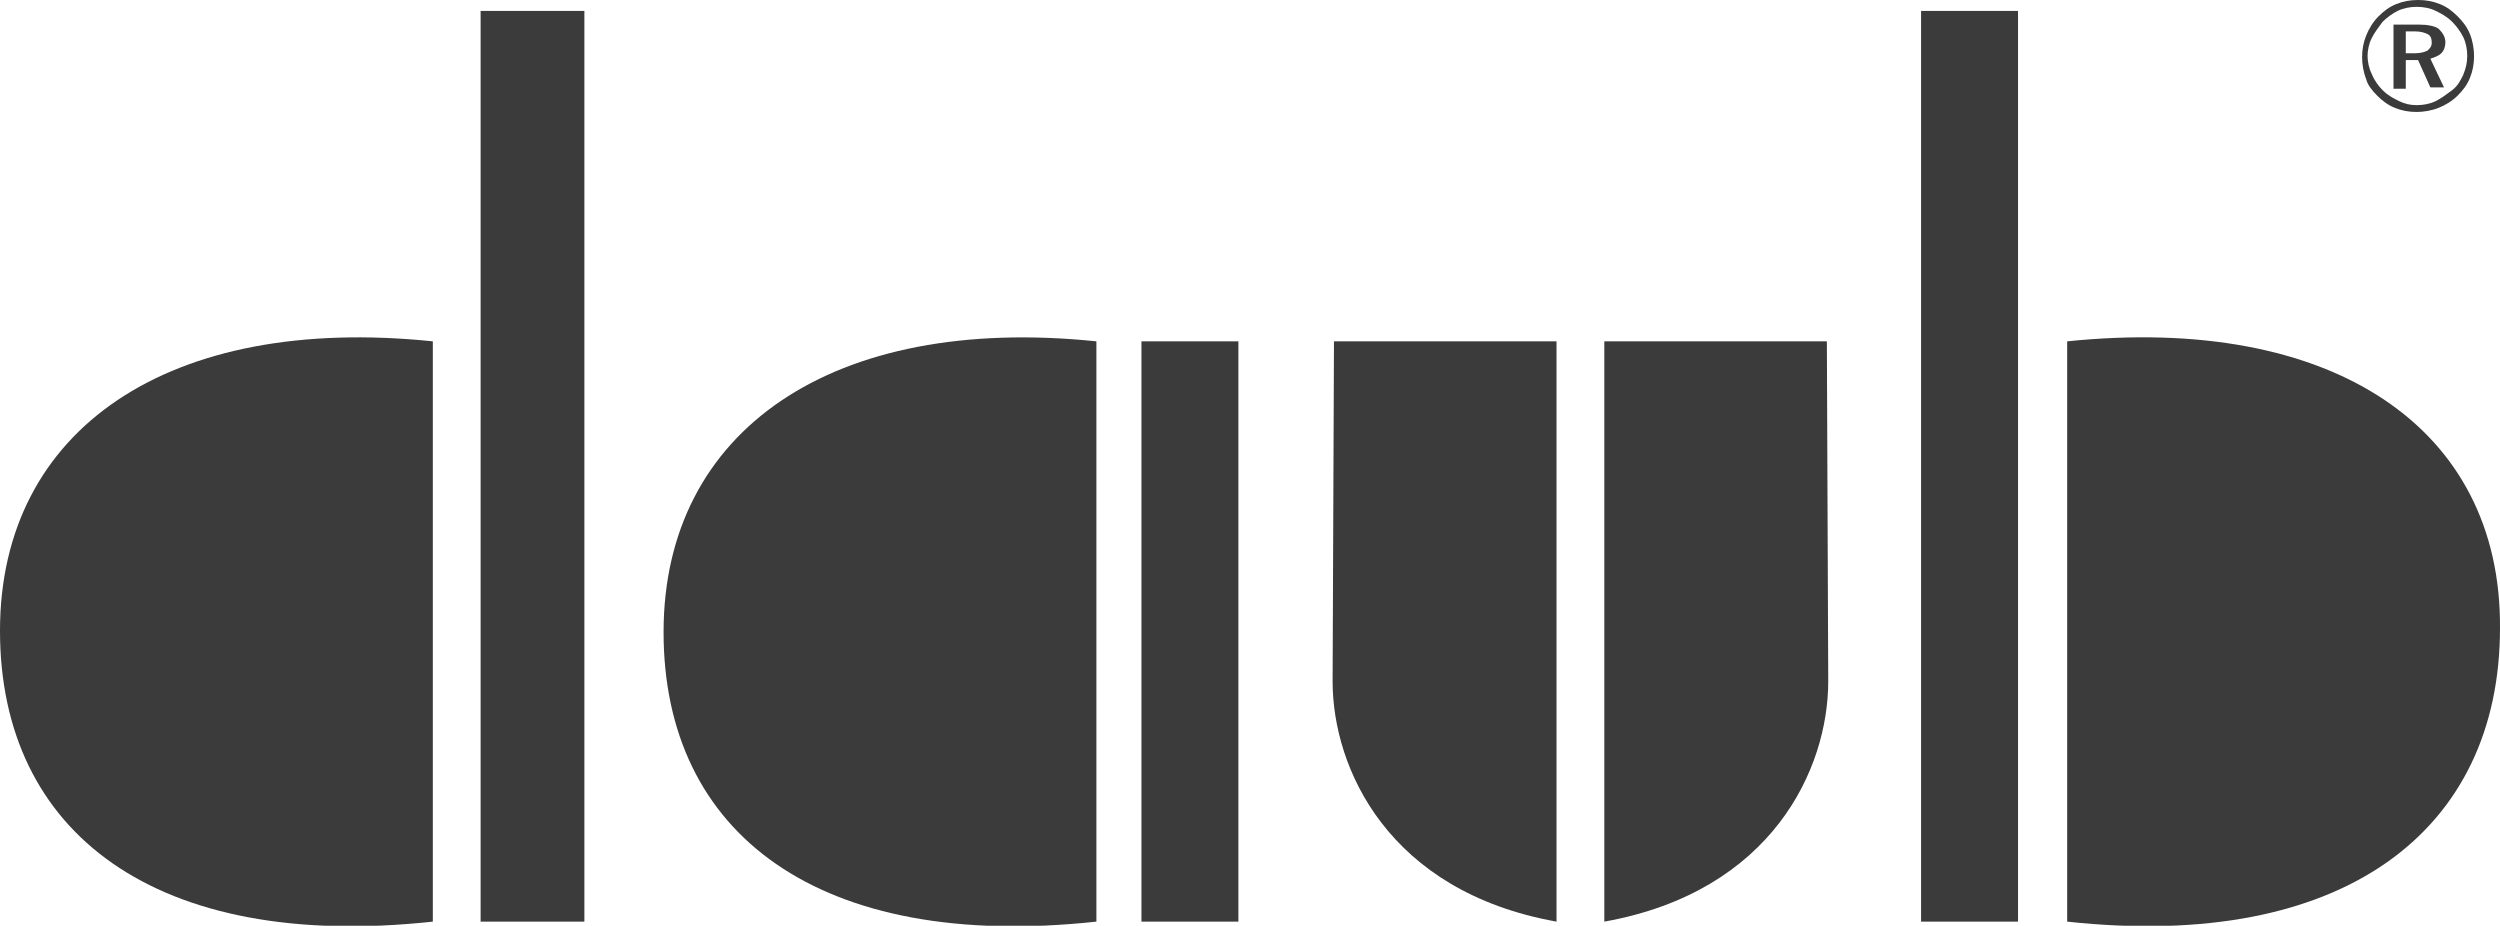 <?xml version="1.0" encoding="utf-8"?>
<!-- Generator: Adobe Illustrator 25.4.1, SVG Export Plug-In . SVG Version: 6.00 Build 0)  -->
<svg version="1.1" id="Ebene_1" xmlns="http://www.w3.org/2000/svg" xmlns:xlink="http://www.w3.org/1999/xlink" x="0px" y="0px"
	 viewBox="0 0 183.1 67.8" style="enable-background:new 0 0 183.1 67.8;" xml:space="preserve">
<style type="text/css">
	.st0{fill:#3B3B3B;}
</style>
<g>
	<rect x="35.2" y="0.8" class="st0" width="7.6" height="66.7"/>
	<path class="st0" d="M0,46.2C0,61,11.4,69.7,31.7,67.5c0-14,0-28.4,0-42.5C12.4,23,0,31.4,0,46.2z"/>
	<rect x="83.6" y="25" class="st0" width="7.1" height="42.5"/>
	<path class="st0" d="M48.6,46.3c0,14.8,11.4,23.4,31.7,21.2c0-14,0-28.4,0-42.5C61,23,48.6,31.5,48.6,46.3z"/>
	<rect x="140.7" y="0.8" class="st0" width="7.1" height="66.7"/>
	<path class="st0" d="M151.4,25c0,14.1,0,28.4,0,42.5c20.3,2.2,31.7-6.7,31.7-21.5C183.2,31.3,170.8,23,151.4,25z"/>
	<path class="st0" d="M97.6,49.9c0,6.4,4.1,15.4,16.4,17.6V25H97.7L97.6,49.9z"/>
	<path class="st0" d="M117.5,25v42.5c12.3-2.2,16.4-11.2,16.4-17.6L133.8,25H117.5z"/>
	<path class="st0" d="M176.2,4.4h0.9l0.9,2h1l-1-2.1c0.3-0.1,0.6-0.2,0.8-0.4c0.2-0.2,0.3-0.5,0.3-0.8c0-0.4-0.2-0.7-0.5-1
		c-0.3-0.2-0.8-0.3-1.5-0.3h-1.8v4.7h0.9L176.2,4.4L176.2,4.4z M176.2,2.3h0.7c0.4,0,0.7,0.1,0.9,0.2c0.2,0.1,0.3,0.3,0.3,0.6
		s-0.1,0.4-0.3,0.6c-0.2,0.1-0.5,0.2-0.9,0.2h-0.7V2.3z"/>
	<path class="st0" d="M174.1,7c0.4,0.4,0.8,0.7,1.3,0.9s1,0.3,1.6,0.3c0.5,0,1.1-0.1,1.6-0.3s1-0.5,1.4-0.9s0.7-0.8,0.9-1.3
		s0.3-1,0.3-1.6c0-0.5-0.1-1.1-0.3-1.6s-0.5-0.9-0.9-1.3s-0.8-0.7-1.3-0.9s-1-0.3-1.6-0.3s-1.1,0.1-1.6,0.3s-0.9,0.5-1.3,0.9
		c-0.4,0.4-0.7,0.9-0.9,1.4s-0.3,1-0.3,1.6c0,0.5,0.1,1.1,0.3,1.6C173.4,6.2,173.7,6.6,174.1,7z M173.7,2.8c0.2-0.4,0.5-0.8,0.8-1.2
		c0.3-0.3,0.7-0.6,1.1-0.8c0.4-0.2,0.9-0.3,1.4-0.3s1,0.1,1.4,0.3s0.8,0.4,1.2,0.8c0.3,0.3,0.6,0.7,0.8,1.1s0.3,0.9,0.3,1.4
		s-0.1,0.9-0.3,1.4c-0.2,0.4-0.4,0.8-0.8,1.1c-0.4,0.3-0.8,0.6-1.2,0.8c-0.4,0.2-0.9,0.3-1.4,0.3s-0.9-0.1-1.3-0.3
		c-0.4-0.2-0.8-0.4-1.2-0.8c-0.3-0.3-0.6-0.7-0.8-1.2c-0.2-0.4-0.3-0.9-0.3-1.3C173.4,3.7,173.5,3.2,173.7,2.8z"/>
</g>
</svg>

